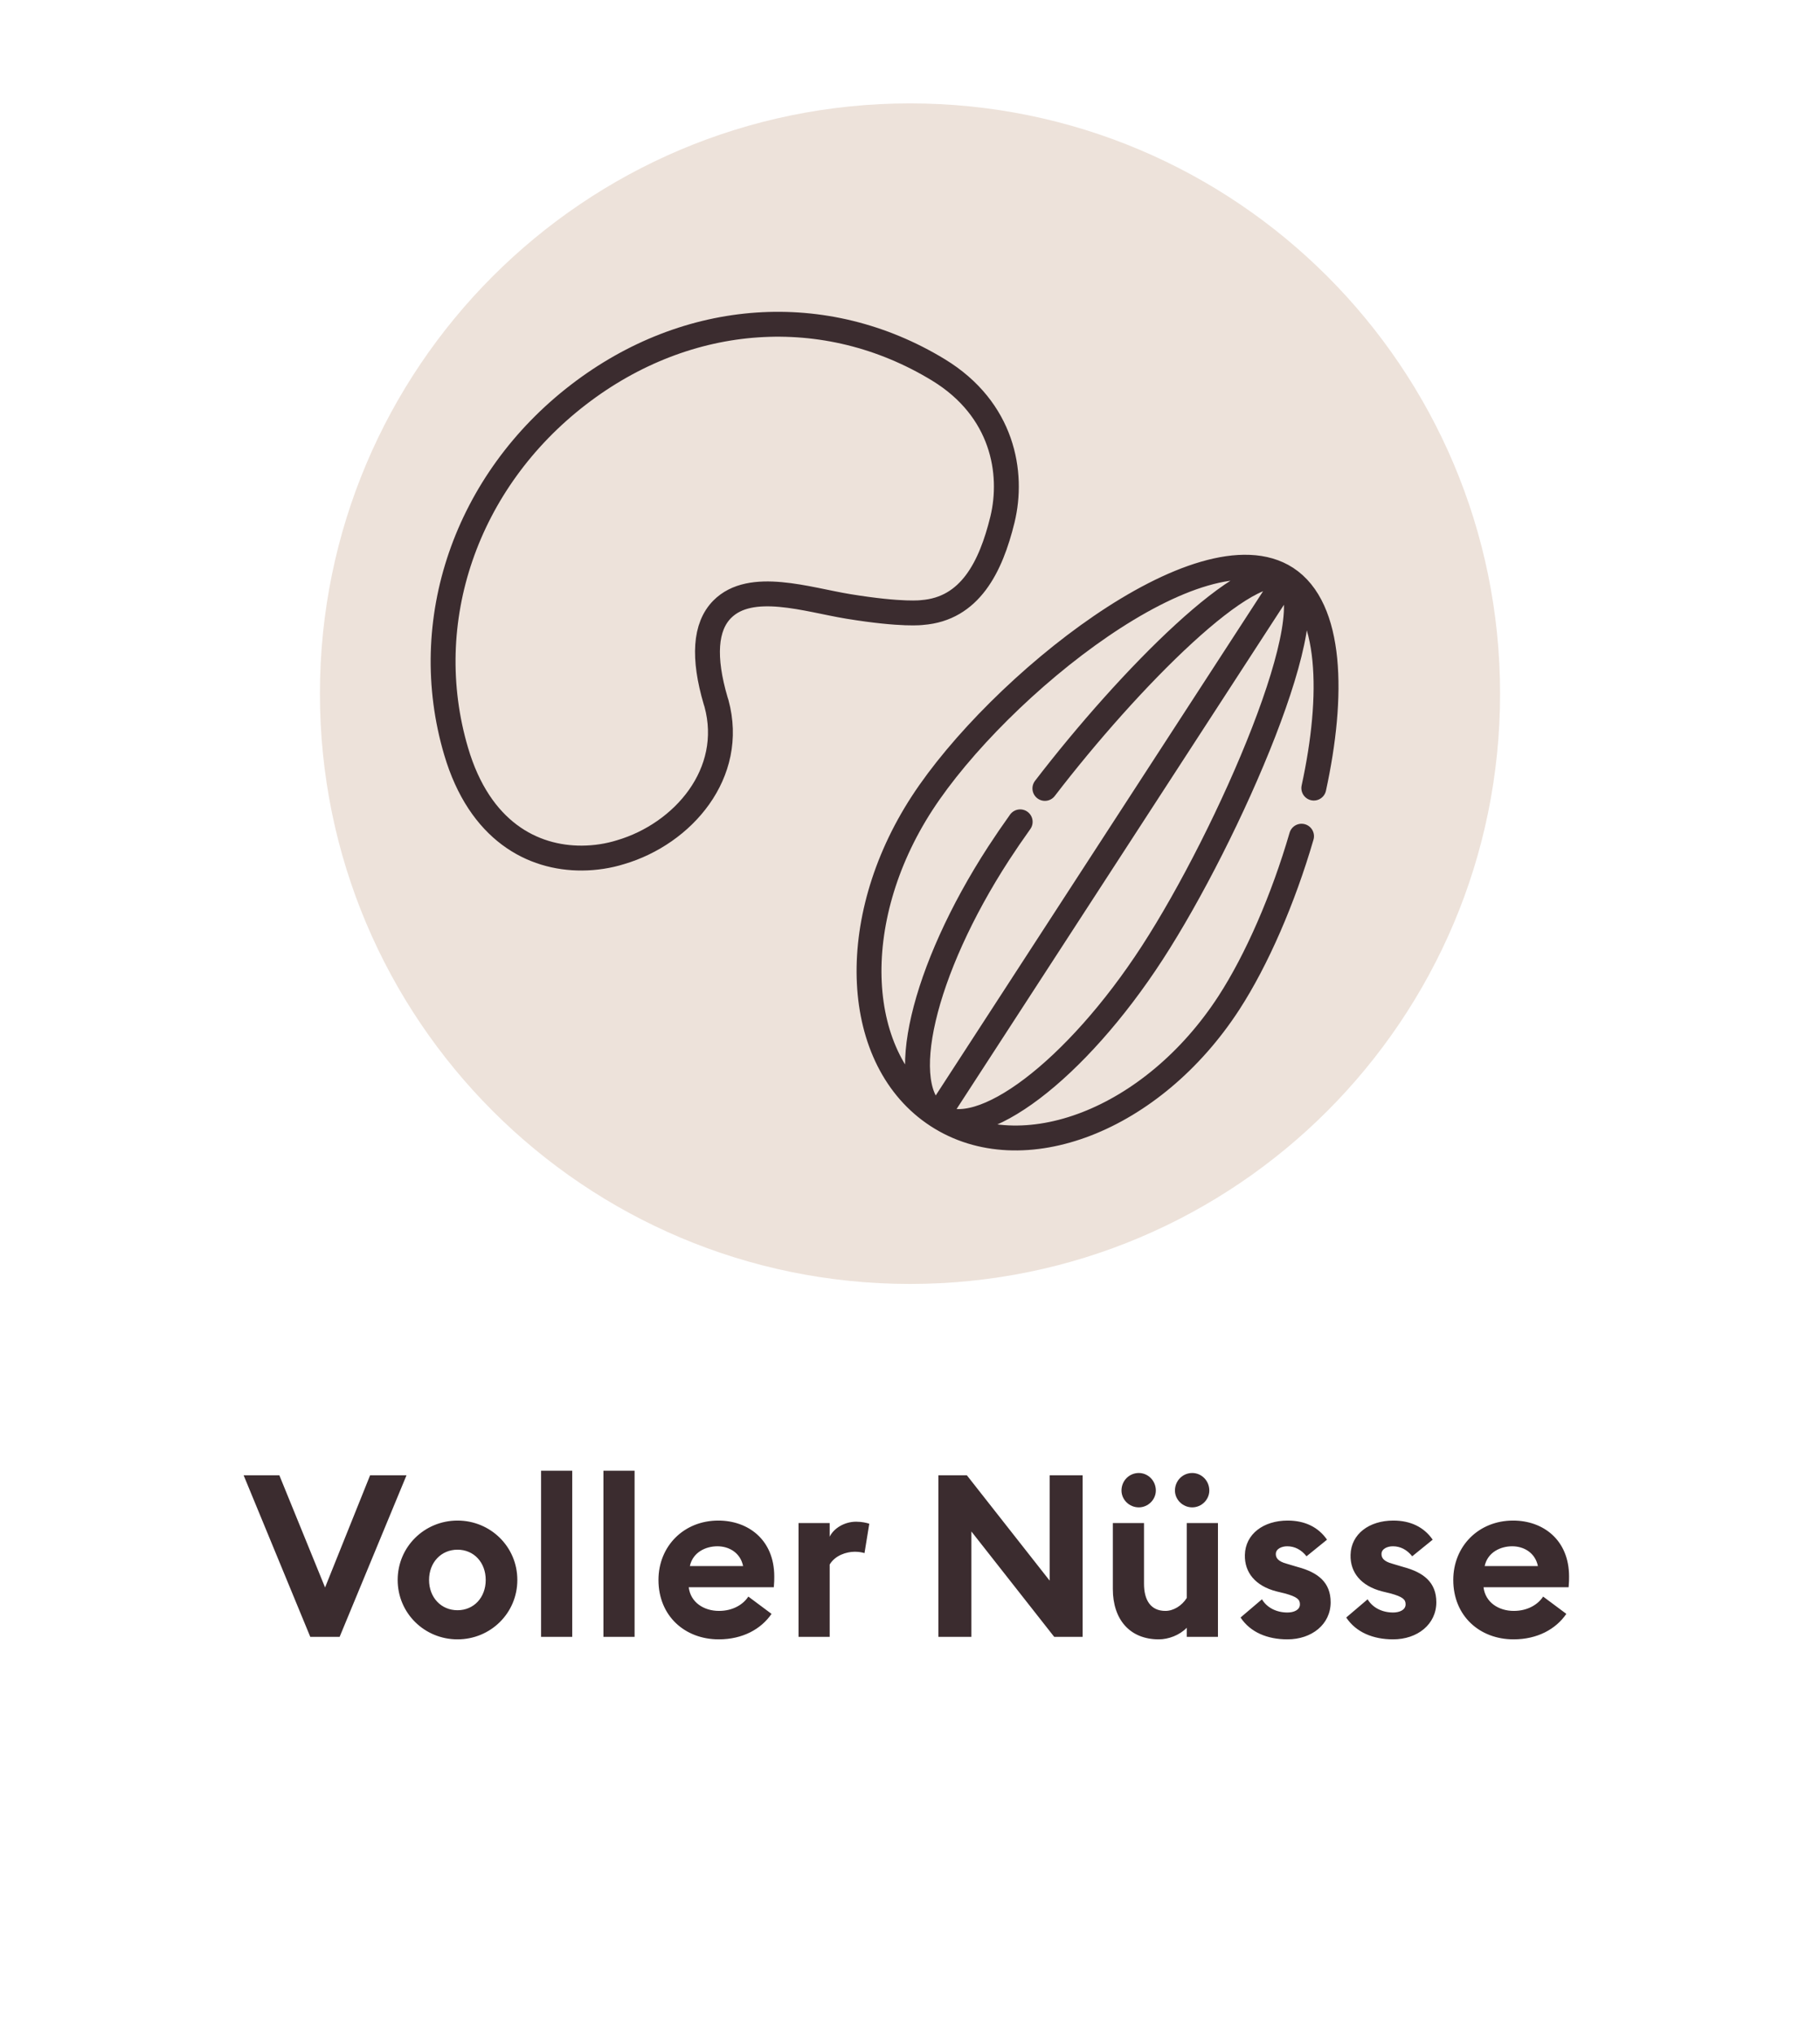 <svg width="128" height="143" viewBox="0 0 128 143" fill="none" xmlns="http://www.w3.org/2000/svg">
<g clip-path="url(#clip0_134_939)">
<path d="M64 90.269C86.92 90.269 105.5 71.689 105.5 48.769C105.5 25.849 86.92 7.269 64 7.269C41.08 7.269 22.5 25.849 22.5 48.769C22.5 71.689 41.08 90.269 64 90.269Z" fill="#EDE2DA"/>
<path d="M59.654 42.634C56.792 42.166 52.798 40.807 50.79 42.839C49.583 44.06 49.434 46.222 50.334 49.279L50.389 49.45C51.729 54.364 48.039 58.619 43.641 59.914C42.793 60.178 41.87 60.322 40.935 60.328C37.465 60.349 33.735 58.438 32.078 52.818C29.379 43.68 32.769 33.827 40.694 27.739C48.373 21.837 58.061 21.175 65.999 26.005C70.539 28.771 71.298 33.247 70.501 36.531C69.684 39.864 68.22 42.811 64.852 43.064C64.852 43.064 63.508 43.263 59.654 42.634Z" stroke="#3B2C2F" stroke-width="1.75" stroke-linecap="round" stroke-linejoin="round"/>
<path d="M92.399 55.407C93.815 48.897 93.692 42.749 90.468 40.654M90.468 40.654C84.507 36.783 70.201 48.233 64.839 56.488C59.48 64.742 59.968 74.571 65.929 78.441M90.468 40.654C93.449 42.591 86.39 58.747 81.031 67.001C75.669 75.256 68.909 80.378 65.929 78.441M90.468 40.654C87.997 39.051 79.409 47.717 73.487 55.43M90.468 40.654L66.023 78.294M65.929 78.441C71.888 82.312 81.069 78.761 86.428 70.507C88.388 67.488 90.253 63.201 91.537 58.79M65.929 78.441C62.947 76.506 64.877 68.246 70.236 59.994C70.697 59.286 71.204 58.543 71.749 57.78" stroke="#3B2C2F" stroke-width="1.75" stroke-linecap="round" stroke-linejoin="round"/>
<path d="M21.822 115.08L17.134 103.72H19.646L22.862 111.608L26.03 103.72H28.59L23.886 115.08H21.822ZM36.384 111.08C36.384 113.416 34.496 115.256 32.176 115.256C29.856 115.256 27.968 113.416 27.968 111.08C27.968 108.744 29.856 106.904 32.176 106.904C34.496 106.904 36.384 108.744 36.384 111.08ZM30.176 111.08C30.176 112.312 31.024 113.208 32.176 113.208C33.328 113.208 34.16 112.312 34.16 111.08C34.16 109.848 33.328 108.952 32.176 108.952C31.024 108.952 30.176 109.848 30.176 111.08ZM38.053 115.08V103.4H40.245V115.08H38.053ZM42.438 115.08V103.4H44.63V115.08H42.438ZM46.31 111.08C46.31 108.712 48.086 106.904 50.518 106.904C52.614 106.904 54.454 108.248 54.454 110.84C54.454 111.032 54.454 111.256 54.422 111.592H48.438C48.566 112.664 49.51 113.256 50.566 113.256C51.558 113.256 52.278 112.792 52.63 112.248L54.262 113.464C53.526 114.536 52.23 115.256 50.55 115.256C48.166 115.256 46.31 113.608 46.31 111.08ZM50.454 108.712C49.638 108.712 48.726 109.128 48.518 110.104H52.262C52.07 109.16 51.27 108.712 50.454 108.712ZM56.16 115.08V107.08H58.352V108.04C58.624 107.464 59.376 106.984 60.208 106.984C60.608 106.984 60.96 107.064 61.136 107.128L60.8 109.192C60.704 109.16 60.448 109.096 60.128 109.096C59.52 109.096 58.736 109.352 58.352 109.992V115.08H56.16ZM76.142 115.08H74.142L68.318 107.672V115.08H65.998V103.72H67.998L73.822 111.128V103.72H76.142V115.08ZM81.29 104.792C81.29 105.432 80.746 105.976 80.09 105.976C79.418 105.976 78.874 105.432 78.874 104.792C78.874 104.104 79.418 103.56 80.09 103.56C80.746 103.56 81.29 104.104 81.29 104.792ZM85.05 104.792C85.05 105.432 84.506 105.976 83.85 105.976C83.178 105.976 82.634 105.432 82.634 104.792C82.634 104.104 83.178 103.56 83.85 103.56C84.506 103.56 85.05 104.104 85.05 104.792ZM85.658 107.08V115.08H83.466V114.44C82.954 114.968 82.17 115.256 81.498 115.256C79.45 115.256 78.266 113.848 78.266 111.72V107.08H80.458V111.352C80.458 112.488 80.922 113.256 81.962 113.256C82.522 113.256 83.114 112.904 83.466 112.344V107.08H85.658ZM93.584 112.648C93.584 114.2 92.256 115.256 90.544 115.256C89.136 115.256 87.936 114.76 87.248 113.72L88.752 112.44C89.104 113.032 89.776 113.368 90.544 113.368C90.992 113.368 91.424 113.192 91.424 112.792C91.424 112.456 91.232 112.264 90.352 112.024L89.76 111.88C88.288 111.496 87.52 110.552 87.552 109.32C87.584 107.848 88.864 106.904 90.56 106.904C91.776 106.904 92.72 107.368 93.328 108.248L91.888 109.416C91.52 108.952 91.056 108.712 90.528 108.712C90.144 108.712 89.728 108.888 89.728 109.256C89.728 109.496 89.84 109.768 90.512 109.944L91.264 110.168C92.704 110.552 93.584 111.256 93.584 112.648ZM101.016 112.648C101.016 114.2 99.688 115.256 97.976 115.256C96.568 115.256 95.368 114.76 94.68 113.72L96.184 112.44C96.536 113.032 97.208 113.368 97.976 113.368C98.424 113.368 98.856 113.192 98.856 112.792C98.856 112.456 98.664 112.264 97.784 112.024L97.192 111.88C95.72 111.496 94.952 110.552 94.984 109.32C95.016 107.848 96.296 106.904 97.992 106.904C99.208 106.904 100.152 107.368 100.76 108.248L99.32 109.416C98.952 108.952 98.488 108.712 97.96 108.712C97.576 108.712 97.16 108.888 97.16 109.256C97.16 109.496 97.272 109.768 97.944 109.944L98.696 110.168C100.136 110.552 101.016 111.256 101.016 112.648ZM102.208 111.08C102.208 108.712 103.984 106.904 106.416 106.904C108.512 106.904 110.352 108.248 110.352 110.84C110.352 111.032 110.352 111.256 110.32 111.592H104.336C104.464 112.664 105.408 113.256 106.464 113.256C107.456 113.256 108.176 112.792 108.528 112.248L110.16 113.464C109.424 114.536 108.128 115.256 106.448 115.256C104.064 115.256 102.208 113.608 102.208 111.08ZM106.352 108.712C105.536 108.712 104.624 109.128 104.416 110.104H108.16C107.968 109.16 107.168 108.712 106.352 108.712Z" fill="#3B2C2F"/>
</g>
<defs>
<clipPath id="clip0_134_939">
<rect width="128" height="143" fill="white"/>
</clipPath>
</defs>
</svg>
